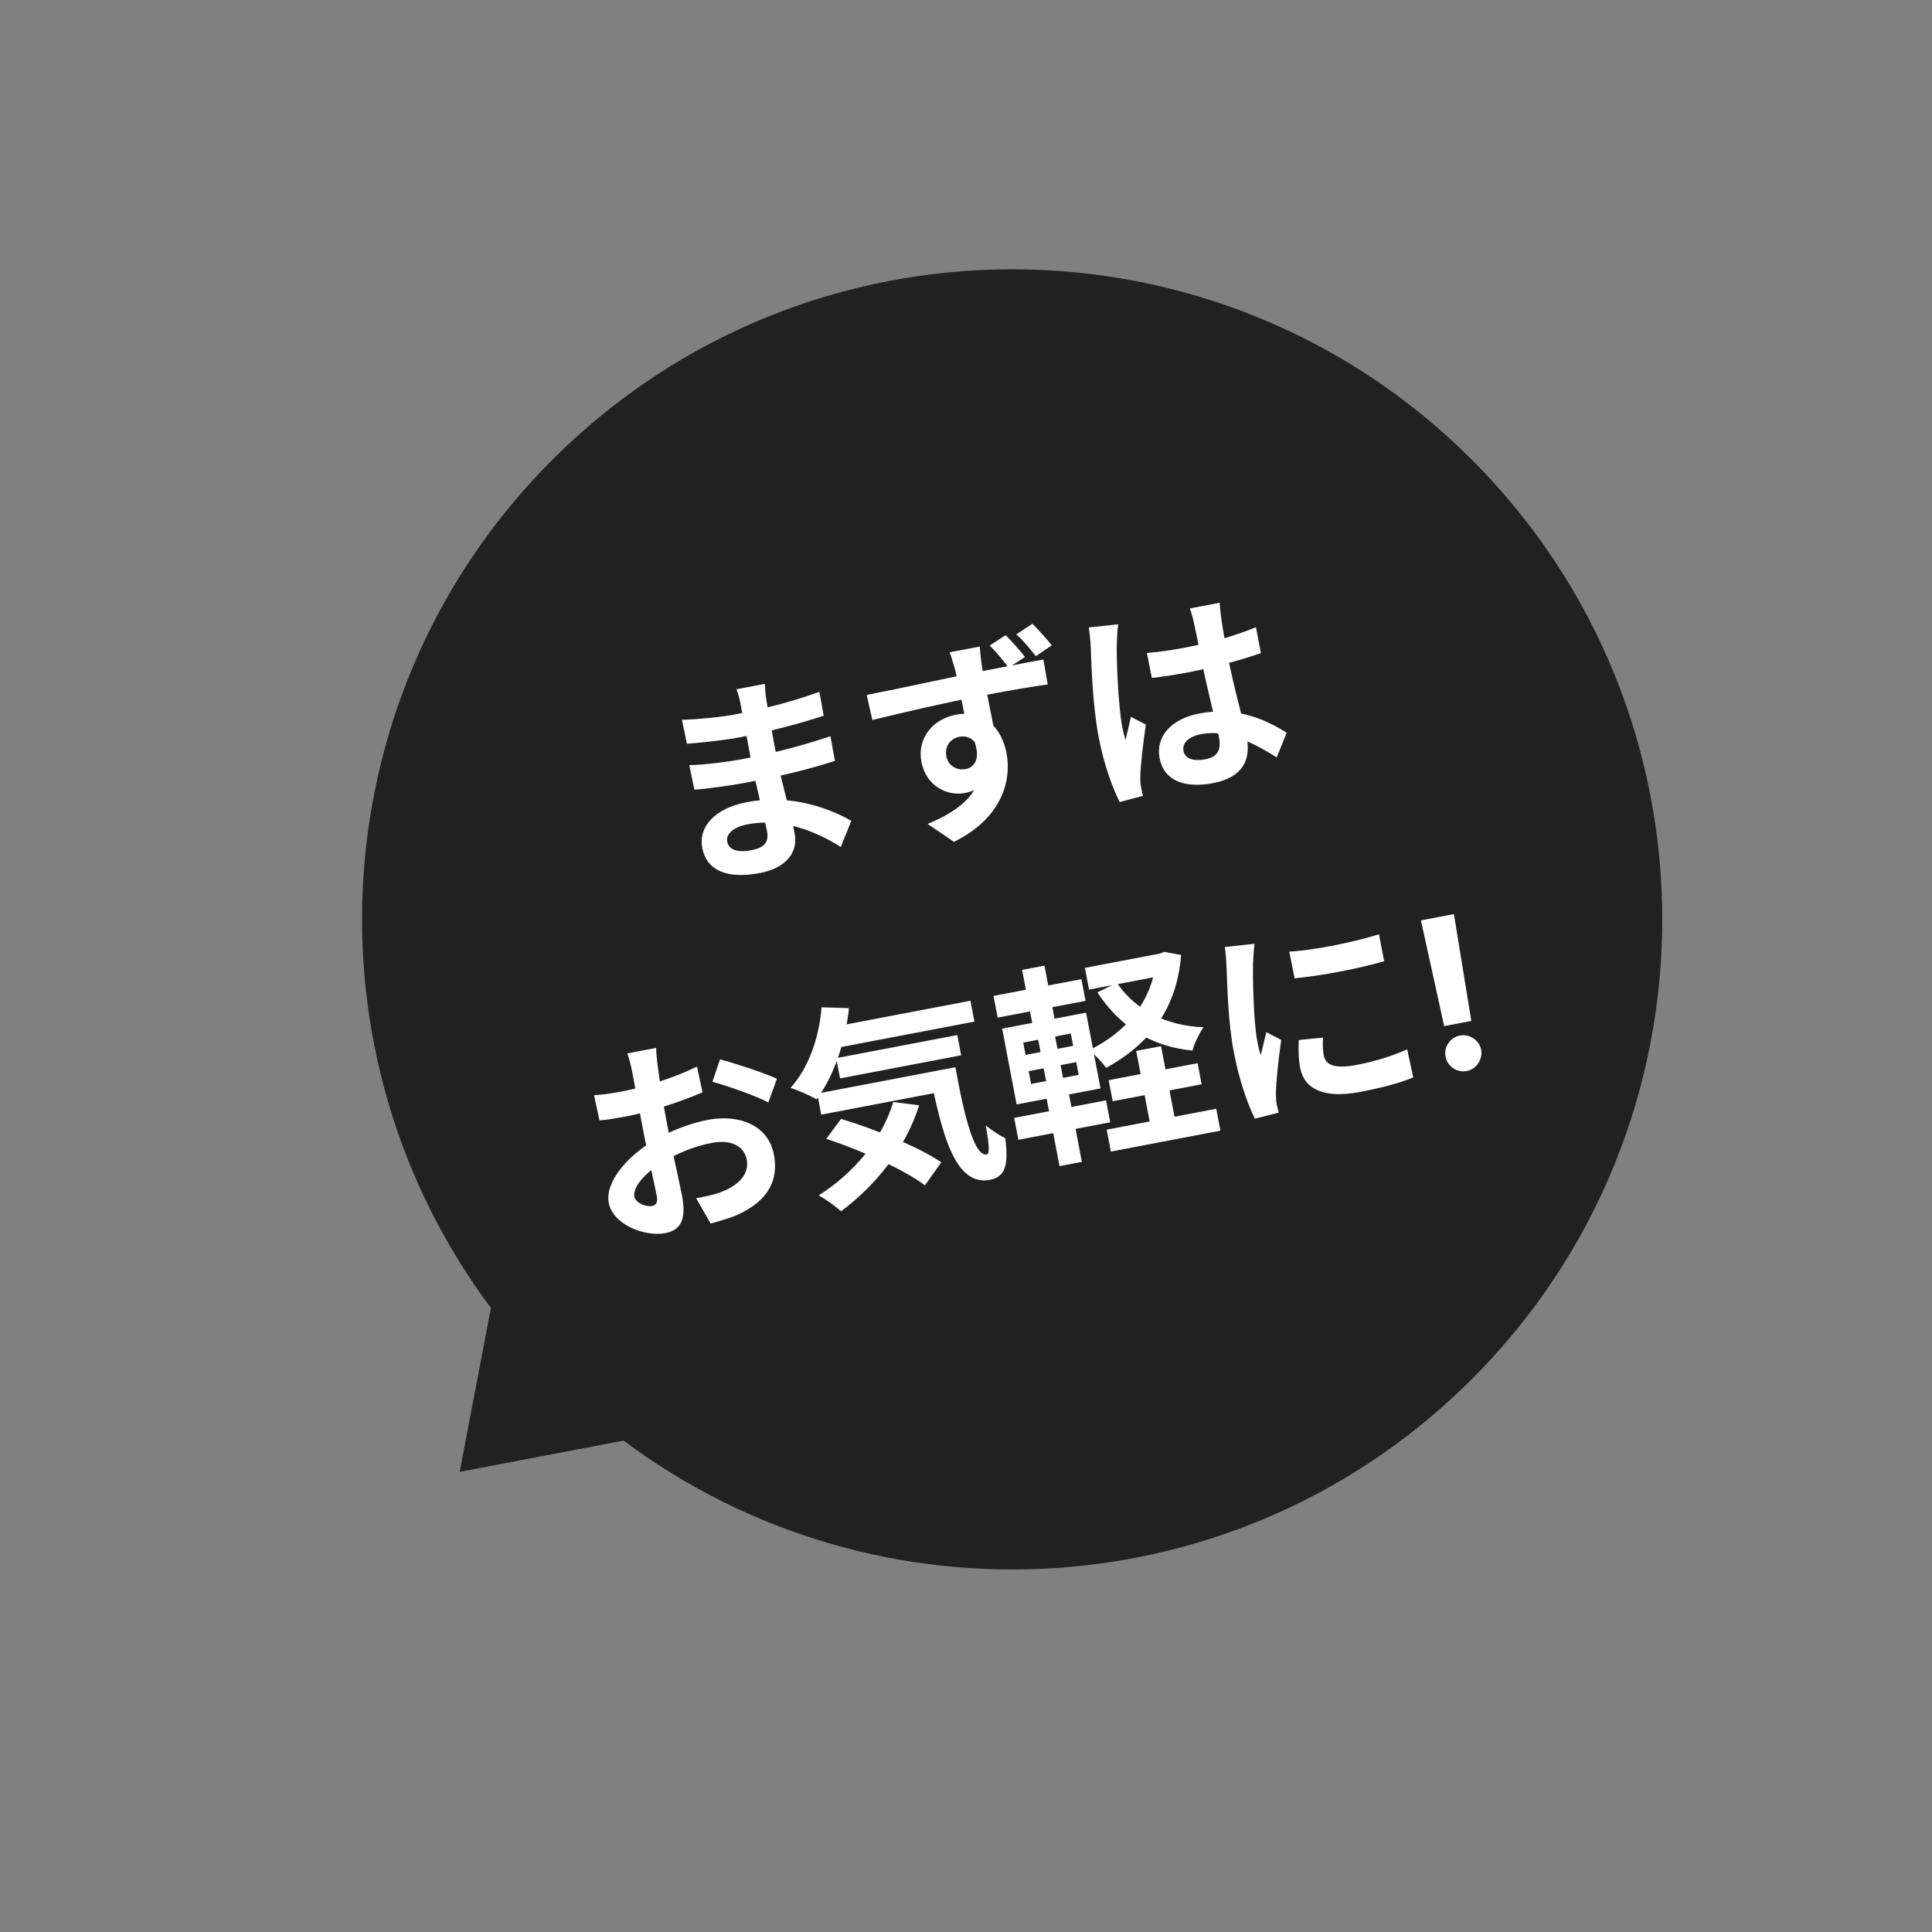 <svg width="200" height="200" viewBox="0 0 200 200" fill="none" xmlns="http://www.w3.org/2000/svg">
<rect x="0" y="0" width="200" height="200" fill="#808080" stroke="none"/>
<path d="M152.364 142.768C178.646 116.485 178.646 73.872 152.364 47.589C126.081 21.307 83.468 21.307 57.185 47.589C33.235 71.539 31.119 109.047 50.822 135.402L47.589 152.364L64.551 149.131C90.906 168.834 128.414 166.718 152.364 142.768Z" fill="#212121"/>
<path d="M79.177 70.793C79.194 71.238 79.232 71.791 79.318 72.357C79.485 73.467 80.049 76.54 80.395 78.355C80.848 80.732 81.94 84.578 82.266 86.285C82.62 88.144 81.487 89.838 78.657 90.378C75.199 91.037 73.132 90.065 72.695 87.775C72.279 85.592 73.996 83.674 77.302 83.043C82.057 82.137 86.046 83.795 88.128 84.965L87.034 87.682C84.61 86.129 81.077 84.63 77.381 85.335C75.868 85.624 75.137 86.368 75.281 87.124C75.438 87.946 76.289 88.299 77.78 88.014C78.926 87.796 79.642 87.323 79.403 86.07C79.155 84.773 78.18 80.95 77.78 78.854C77.384 76.779 76.882 74.031 76.647 72.799C76.573 72.41 76.402 71.748 76.237 71.354L79.177 70.793ZM70.592 74.514C72.175 74.481 74.702 74.223 76.02 73.971C78.959 73.411 81.761 72.719 84.822 71.621L85.27 74.088C83.123 74.811 79.737 75.726 76.495 76.344C75.112 76.608 72.568 76.892 71.109 76.991L70.592 74.514ZM71.352 79.206C72.828 79.194 75.493 78.842 76.639 78.624C80.637 77.861 83.375 77.07 85.967 76.217L86.432 78.772C83.516 79.686 81.185 80.265 77.079 81.048C75.804 81.291 73.341 81.649 71.882 81.748L71.352 79.206ZM101.419 66.932C101.442 67.286 101.578 68.469 101.622 68.819C101.847 70.232 102.731 74.632 103.086 76.379L100.229 75.961C99.974 74.621 99.165 70.497 98.878 69.343C98.626 68.495 98.421 67.772 98.307 67.525L101.419 66.932ZM89.72 71.94C92.962 71.322 98.612 70.065 101.314 69.55C103.539 69.125 106.799 68.481 108.013 68.272L108.46 70.852C107.086 71.047 104.891 71.398 101.715 72.004C97.781 72.754 93.514 73.748 90.305 74.539L89.72 71.94ZM102.653 76.103C103.325 79.626 102.362 81.623 99.877 82.097C98.191 82.419 95.887 81.492 95.384 78.856C94.918 76.414 96.58 74.439 98.935 73.99C101.788 73.446 103.679 75.258 104.194 77.959C104.734 80.79 103.75 84.673 98.757 87.148L96.03 85.295C99.555 83.816 102.149 81.798 101.428 78.016C101.164 76.633 100.276 76.086 99.303 76.272C98.482 76.428 97.751 77.172 97.969 78.318C98.154 79.29 99.099 79.782 99.942 79.621C100.98 79.423 101.697 78.368 100.54 75.946L102.653 76.103ZM104.105 65.748C104.772 66.427 105.566 67.305 106.104 68.009L104.411 69.116C103.814 68.334 103.165 67.517 102.451 66.825L104.105 65.748ZM106.881 64.569C107.552 65.269 108.338 66.105 108.876 66.809L107.231 67.929C106.608 67.129 105.938 66.316 105.21 65.671L106.881 64.569ZM118.724 67.596C120.002 67.486 121.246 67.316 122.564 67.064C125.201 66.562 127.861 65.83 130.018 64.926L130.529 67.606C128.326 68.385 125.636 69.077 123.046 69.593C121.771 69.836 120.531 70.028 119.24 70.185L118.724 67.596ZM126.265 62.395C126.278 62.818 126.334 63.344 126.399 63.802C126.492 64.524 126.733 66.023 127.03 67.579C127.788 71.555 128.67 74.299 129.061 76.352C129.494 78.621 128.684 80.478 125.572 81.071C122.568 81.644 120.474 80.767 120.042 78.498C119.621 76.293 121.191 74.426 124.152 73.861C128.215 73.087 131.217 74.619 133.199 75.854L132.163 78.403C129.236 76.565 126.777 75.533 124.335 75.999C123.104 76.234 122.356 76.892 122.512 77.713C122.681 78.599 123.62 78.823 124.787 78.6C126.105 78.349 126.427 77.571 126.184 76.296C125.899 74.805 124.926 71.228 124.332 68.116C124.019 66.473 123.721 65.03 123.576 64.385C123.51 64.04 123.318 63.382 123.174 62.984L126.265 62.395ZM115.76 64.622C115.67 65.087 115.625 66.26 115.612 66.666C115.564 68.176 115.758 73.066 116.17 75.227C116.249 75.638 116.377 76.195 116.525 76.615C116.683 75.801 116.91 74.996 117.073 74.204L118.614 75.007C118.351 76.916 118.055 79.235 118.044 80.469C118.036 80.784 118.062 81.272 118.125 81.484C118.17 81.721 118.241 82.089 118.32 82.387L115.911 83.026C115.194 81.617 114.288 79.214 113.732 76.297C113.109 73.034 112.978 68.826 112.92 67.112C112.891 66.491 112.817 65.631 112.711 64.957L115.76 64.622ZM67.93 108.48C67.922 108.907 68.013 109.853 68.094 110.397C68.311 112.125 68.692 114.471 69.075 116.481C69.524 118.837 70.367 122.55 70.606 123.804C71.113 126.462 70.302 127.378 68.876 127.65C66.78 128.05 63.452 126.803 63.015 124.513C62.615 122.417 64.896 119.697 67.698 118.065C69.489 117.007 71.606 116.245 73.248 115.932C76.576 115.297 79.542 116.523 80.111 119.505C80.602 122.077 79.629 124.256 76.353 125.754C75.4 126.159 74.44 126.41 73.571 126.665L72.062 124.041C73.013 123.86 73.964 123.679 74.67 123.387C76.363 122.751 77.599 121.597 77.302 120.041C77.017 118.55 75.56 117.954 73.68 118.313C71.843 118.663 70.015 119.415 68.458 120.406C66.653 121.512 65.492 122.943 65.67 123.872C65.802 124.564 66.928 124.953 67.49 124.846C67.879 124.772 68.127 124.545 67.983 123.789C67.769 122.665 67.088 119.682 66.589 117.067C66.119 114.604 65.629 111.92 65.44 110.926C65.358 110.494 65.087 109.425 64.948 109.049L67.93 108.48ZM74.538 109.661C76.333 110.147 79.108 111.074 80.431 111.672L79.534 114.128C78.331 113.461 75.213 112.376 73.749 111.984L74.538 109.661ZM61.496 113.38C62.8 113.288 63.729 113.111 64.507 112.963C66.754 112.534 70.047 111.48 72.15 110.408L72.726 113.075C70.391 114.102 66.986 115.155 65.084 115.518C63.658 115.79 62.811 115.929 62.059 115.983L61.496 113.38ZM85.721 106.408L100.459 103.597L100.871 105.758L86.133 108.569L85.721 106.408ZM86.564 109.539L99.098 107.149L99.498 109.245L86.964 111.636L86.564 109.539ZM84.599 113.207L97.089 110.824L97.506 113.007L85.015 115.389L84.599 113.207ZM85.045 104.275L87.883 104.361C87.505 108.016 86.262 111.478 84.533 113.802C83.928 113.447 82.582 112.852 81.842 112.613C83.69 110.558 84.801 107.457 85.045 104.275ZM92.469 114.079L95.154 114.418C93.725 118.902 90.649 122.736 87.057 125.392C86.565 124.926 85.42 124.091 84.75 123.749C88.426 121.413 91.304 117.952 92.469 114.079ZM96.225 110.989L98.905 110.478C99.833 115.699 100.897 119.751 102.151 119.512C102.496 119.446 102.36 118.262 102.048 116.508C102.682 117.014 103.454 117.539 104.069 117.825C104.389 120.563 104.132 121.799 102.472 122.138C98.903 122.797 97.529 117.594 96.225 110.989ZM85.536 117.888L87.069 115.826C90.49 116.853 95.077 118.711 97.445 120.32L95.749 122.704C93.576 121.058 89.073 119.05 85.536 117.888ZM114.771 111.819L123.977 110.063L124.393 112.246L115.187 114.002L114.771 111.819ZM114.561 116.943L125.907 114.779L126.339 117.048L114.994 119.212L114.561 116.943ZM112.307 100.195L120.303 98.67L120.732 100.917L112.736 102.442L112.307 100.195ZM117.62 108.79L120.191 108.299L121.857 117.03L119.285 117.52L117.62 108.79ZM119.612 98.802L120.087 98.711L120.524 98.538L122.265 98.856C121.843 104.513 118.885 108.145 114.506 110.548C114.106 109.975 113.319 109.14 112.745 108.712C116.645 106.848 119.389 103.503 119.69 99.212L119.612 98.802ZM115.629 101.756C117.494 104.491 120.594 106.184 124.588 106.341C124.164 106.937 123.633 108.024 123.436 108.755C119.099 108.328 115.899 106.229 113.596 102.726L115.629 101.756ZM102.849 103.096L111.947 101.361L112.376 103.608L103.278 105.344L102.849 103.096ZM104.989 115.723L114.498 113.909L114.93 116.178L105.422 117.992L104.989 115.723ZM105.808 100.404L108.12 99.963L109.336 106.338L107.023 106.779L105.808 100.404ZM107.304 106.726L109.055 106.392L110.201 112.4L110.482 112.346L111.994 120.277L109.682 120.718L108.169 112.787L108.45 112.734L107.304 106.726ZM106.486 110.891L106.738 112.209L111.665 111.269L111.413 109.951L106.486 110.891ZM105.922 107.93L106.165 109.205L111.092 108.266L110.849 106.99L105.922 107.93ZM103.743 106.487L112.43 104.83L113.926 112.675L105.239 114.332L103.743 106.487ZM133.465 98.511C136.193 98.371 140.494 97.439 142.753 96.717L143.285 99.505C140.698 100.267 136.765 101.017 134.014 101.273L133.465 98.511ZM136.953 107.409C136.921 108.177 136.933 108.712 137.04 109.274C137.226 110.246 138.18 110.669 140.384 110.249C142.307 109.882 143.874 109.404 145.675 108.635L146.297 111.54C144.946 112.088 143.224 112.574 140.782 113.039C137.065 113.748 135.016 112.751 134.595 110.546C134.431 109.682 134.399 108.814 134.449 107.663L136.953 107.409ZM129.86 97.698C129.796 98.181 129.725 99.336 129.713 99.742C129.682 101.226 129.75 105.692 130.162 107.853C130.245 108.285 130.369 108.822 130.517 109.241C130.701 108.445 130.906 107.644 131.09 106.848L132.632 107.651C132.352 109.586 132.084 112.056 132.086 113.242C132.083 113.579 132.109 114.067 132.15 114.283C132.217 114.516 132.287 114.884 132.367 115.182L129.91 115.807C129.198 114.42 128.284 111.862 127.724 108.923C127.101 105.66 127.057 101.906 126.973 100.175C126.948 99.575 126.9 98.733 126.79 98.037L129.86 97.698ZM150.509 94.627L152.309 105.689L149.5 106.224L147.094 95.278L150.509 94.627ZM151.841 110.868C151.335 110.965 150.866 110.869 150.434 110.58C150.002 110.286 149.74 109.885 149.648 109.378C149.548 108.877 149.645 108.413 149.94 107.986C150.235 107.558 150.635 107.296 151.142 107.2C151.628 107.107 152.089 107.205 152.526 107.493C152.962 107.78 153.231 108.175 153.332 108.675C153.391 109.014 153.361 109.34 153.24 109.655C153.124 109.963 152.944 110.228 152.7 110.45C152.455 110.666 152.169 110.806 151.841 110.868Z" fill="white"/>
</svg>
